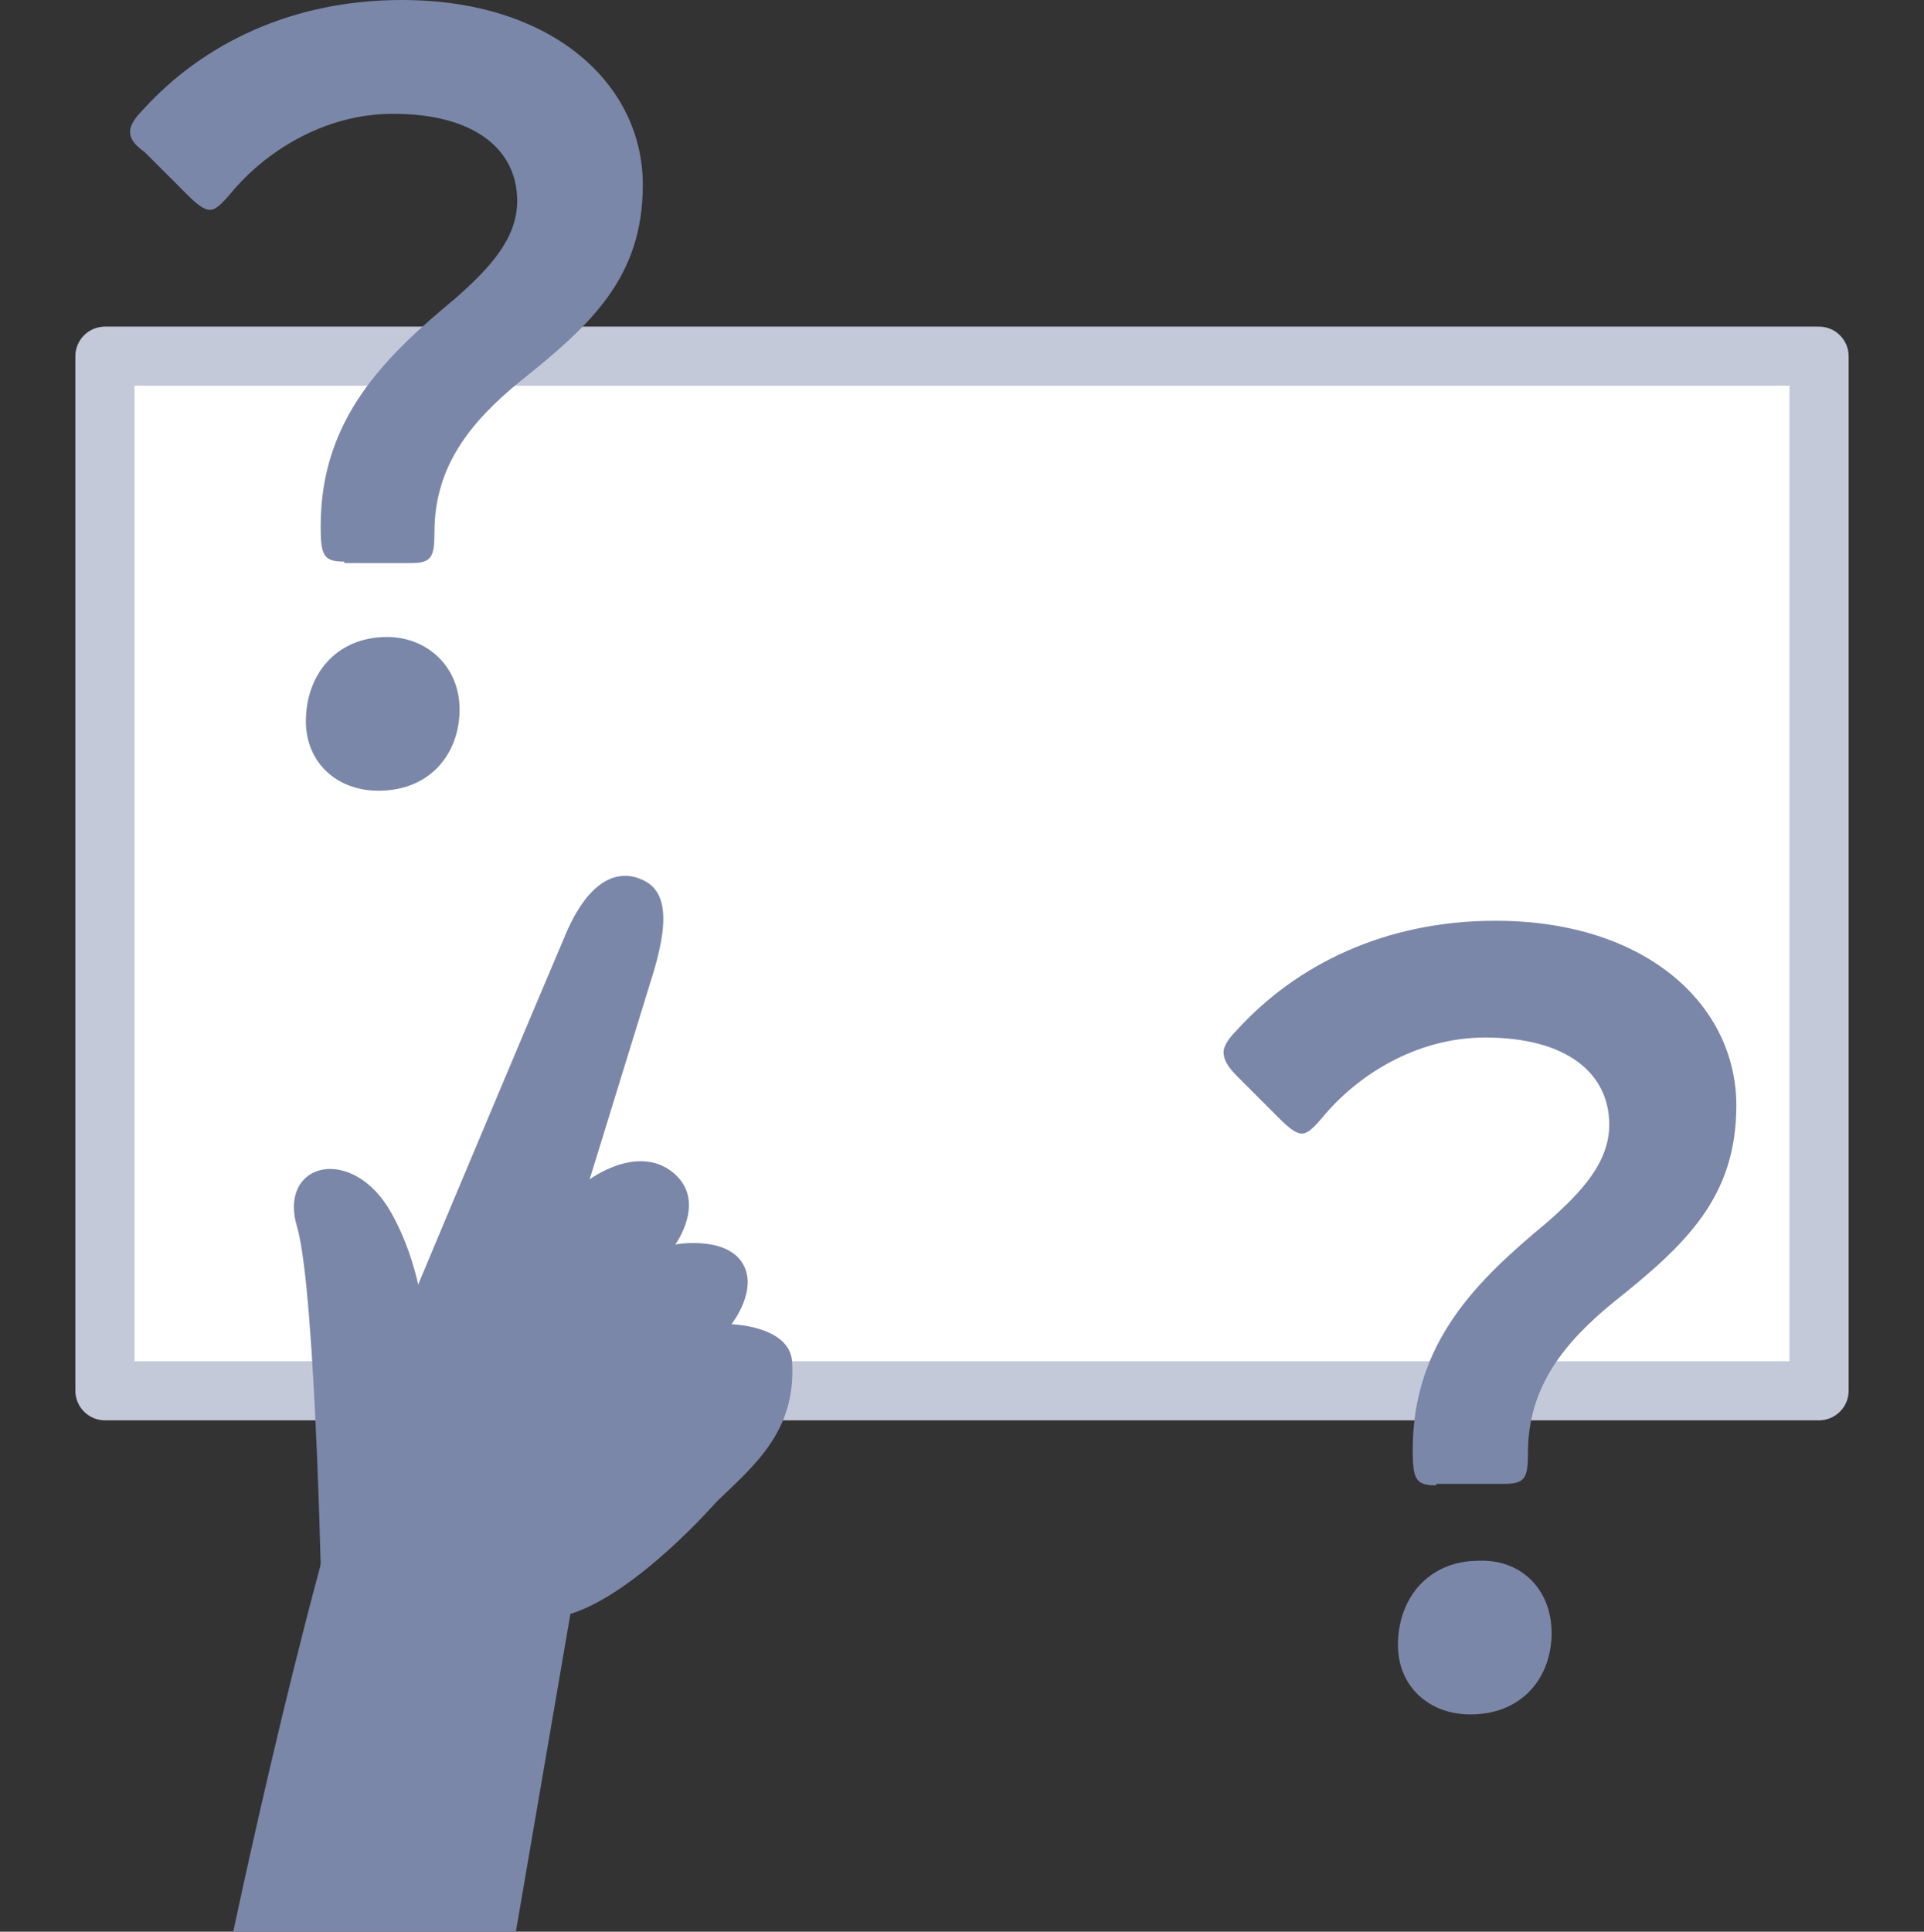 <?xml version="1.0" encoding="utf-8"?>
<!-- Generator: Adobe Illustrator 24.2.1, SVG Export Plug-In . SVG Version: 6.00 Build 0)  -->
<svg version="1.1" id="icon03" xmlns="http://www.w3.org/2000/svg" xmlns:xlink="http://www.w3.org/1999/xlink" x="0px" y="0px"
	 viewBox="0 0 130.2 130.7" style="enable-background:new 0 0 130.2 130.7;" xml:space="preserve">
<rect x="0" y="0" width="130.2" height="130.7" fill="#333333" stroke="none"/>
<style type="text/css">
	.st0{fill:#C3C9D8;}
	.st1{fill:#FFFFFF;}
	.st2{fill:#7A87A9;}
	.st3{clip-path:url(#SVGID_1_);}
	.st4{fill:none;}
</style>
<g>
	<g>
		<path class="st0" d="M125.1,94.1c0,1.1-0.9,2-2,2H7.1c-1.1,0-2-0.9-2-2v-70c0-1.1,0.9-2,2-2h116c1.1,0,2,0.9,2,2V94.1z"/>
	</g>
	<rect x="9.1" y="26.1" class="st1" width="112" height="66"/>
	<g>
		<path class="st2" d="M97.2,100.5c-1.4,0-1.6-0.4-1.6-2.4c0-7.3,4.4-11.5,9.1-15.4c2.4-2.1,4.2-4.1,4.2-6.6c0-3.5-2.9-5.9-8.4-5.9
			c-4.7,0-8.7,2.6-11,5.4c-0.6,0.7-1,1.1-1.4,1.1c-0.4,0-0.9-0.4-1.5-1l-2.9-2.9c-0.6-0.6-0.9-1.1-0.9-1.6c0-0.4,0.3-0.9,0.9-1.5
			c4-4.4,10-7.4,17.5-7.4c10.2,0,16.3,5.7,16.3,12.5c0,6.2-3.4,9.4-8.3,13.3c-3.3,2.7-5.8,5.7-5.8,10.2c0,1.7-0.2,2.1-1.6,2.1H97.2z
			 M105,110.5c0,2.9-1.9,5.5-5.5,5.5c-2.8,0-4.9-1.9-4.9-4.7c0-3.1,2-5.7,5.5-5.7C102.9,105.5,105,107.5,105,110.5z"/>
	</g>
	<g>
		<path class="st2" d="M23.3,38c-1.4,0-1.6-0.4-1.6-2.4c0-7.3,4.4-11.5,9.1-15.4c2.4-2.1,4.2-4.1,4.2-6.6c0-3.5-2.9-5.9-8.4-5.9
			c-4.7,0-8.7,2.6-11,5.4c-0.6,0.7-1,1.1-1.4,1.1c-0.4,0-0.9-0.4-1.5-1l-2.9-2.9C9.1,9.8,8.8,9.4,8.8,8.9c0-0.4,0.3-0.9,0.9-1.5
			c4-4.4,10-7.4,17.5-7.4c10.2,0,16.3,5.7,16.3,12.5c0,6.2-3.4,9.4-8.3,13.3c-3.3,2.7-5.8,5.7-5.8,10.2c0,1.7-0.2,2.1-1.6,2.1H23.3z
			 M31.1,48c0,2.9-1.9,5.5-5.5,5.5c-2.8,0-4.9-1.9-4.9-4.7c0-3.1,2-5.7,5.5-5.7C28.9,43.1,31.1,45.1,31.1,48z"/>
	</g>
	<g>
		<defs>
			<rect id="SVGID_3_" x="6.3" y="54.2" width="57.2" height="76.5"/>
		</defs>
		<clipPath id="SVGID_1_">
			<use xlink:href="#SVGID_3_"  style="overflow:visible;"/>
		</clipPath>
		<g class="st3">
			<path class="st2" d="M53.6,92.1c-0.2-2.4-4.1-2.5-4.1-2.5s1.9-2.4,0.7-4.2c-1.2-1.8-4.5-1.2-4.5-1.2s2.2-3-0.2-4.9
				c-2.4-1.9-5.6,0.5-5.6,0.5l4.1-13.3c1.4-4.3,1.1-6.3-0.6-7c-1.6-0.7-3.6,0-5.2,3.9c-1.7,4-6.3,14.9-12.2,29
				c-4.5,10.7-10.6,40.1-10.6,40.1h19.2l4-23.3c4.5-1.4,9.9-7.6,9.9-7.6C51.1,99.1,53.9,96.8,53.6,92.1z"/>
			<path class="st2" d="M21.8,110c0,0-0.4-22.6-1.7-27c-1.3-4.4,3.8-5.6,6.4-0.9c2.6,4.7,2.3,9.7,2.3,9.7L21.8,110z"/>
		</g>
	</g>
</g>
<rect class="st4" width="130.2" height="130.7"/>
</svg>
